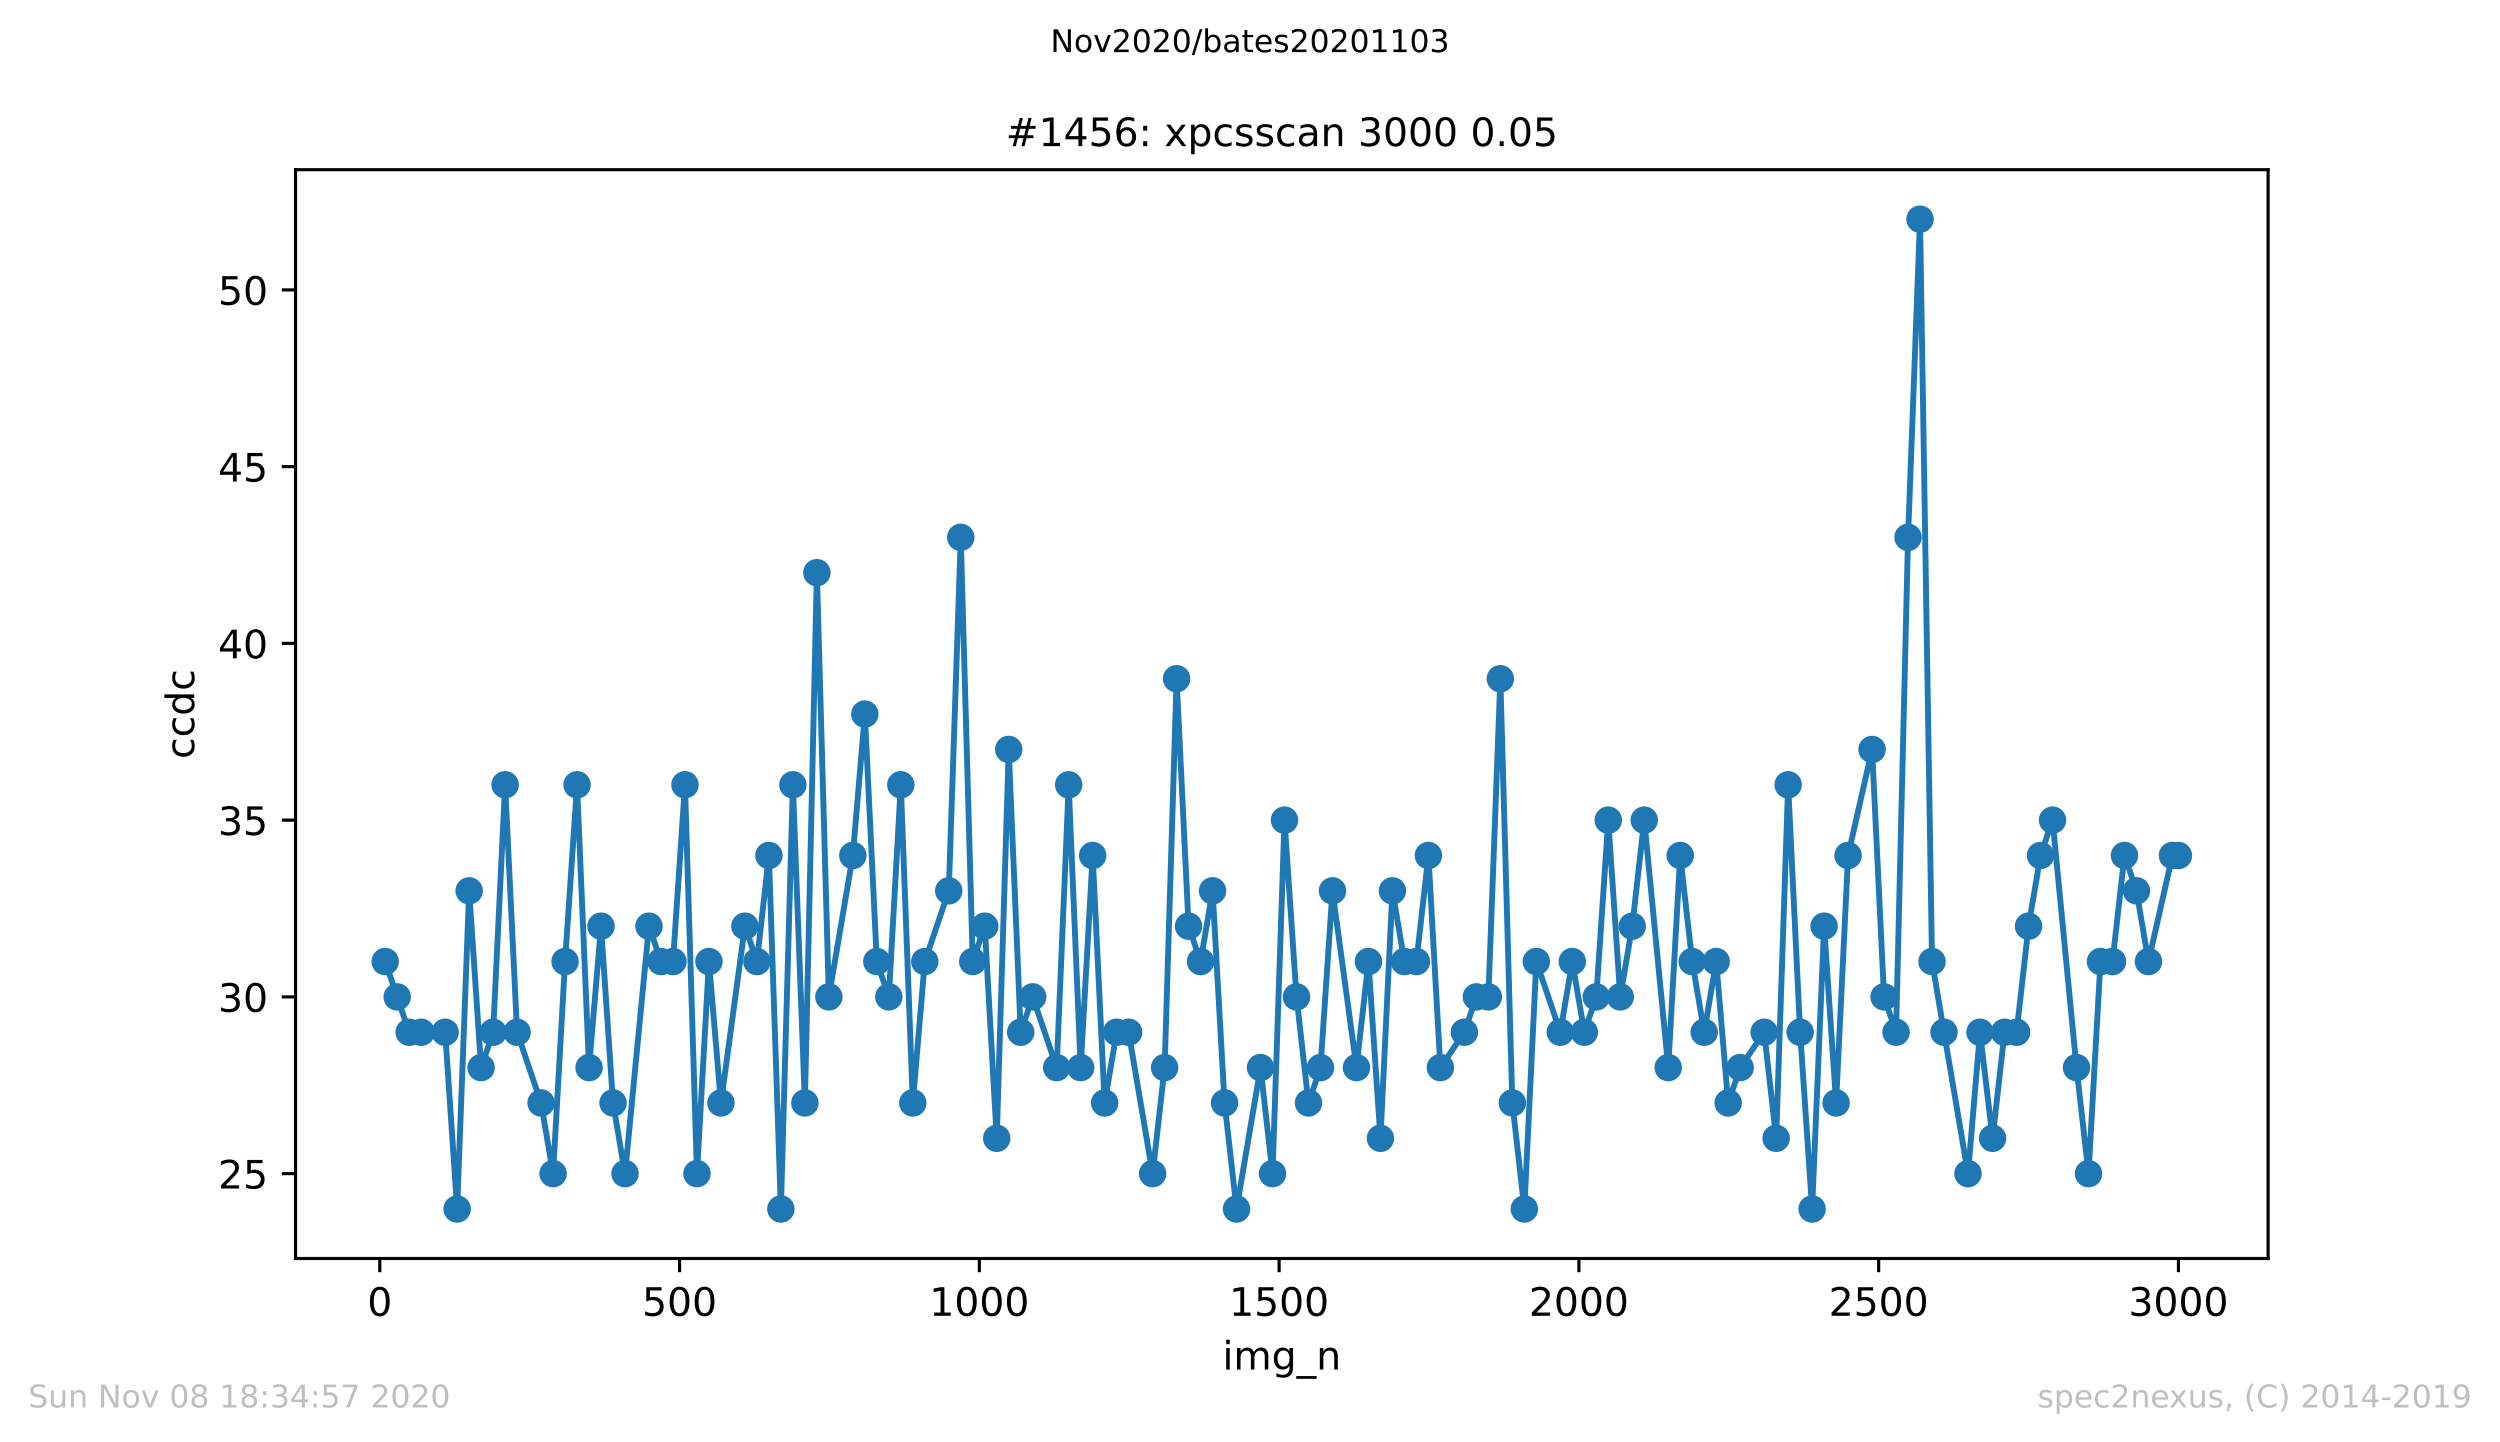 <?xml version="1.0" encoding="utf-8" standalone="no"?>
<!DOCTYPE svg PUBLIC "-//W3C//DTD SVG 1.1//EN"
  "http://www.w3.org/Graphics/SVG/1.1/DTD/svg11.dtd">
<!-- Created with matplotlib (https://matplotlib.org/) -->
<svg height="367.2pt" version="1.1" viewBox="0 0 636.48 367.2" width="636.48pt" xmlns="http://www.w3.org/2000/svg" xmlns:xlink="http://www.w3.org/1999/xlink">
 <defs>
  <style type="text/css">
*{stroke-linecap:butt;stroke-linejoin:round;}
  </style>
 </defs>
 <g id="figure_1">
  <g id="patch_1">
   <path d="M 0 367.2 
L 636.48 367.2 
L 636.48 0 
L 0 0 
z
" style="fill:#ffffff;"/>
  </g>
  <g id="axes_1">
   <g id="patch_2">
    <path d="M 75.24 320.4 
L 577.44 320.4 
L 577.44 43.2 
L 75.24 43.2 
z
" style="fill:#ffffff;"/>
   </g>
   <g id="matplotlib.axis_1">
    <g id="xtick_1">
     <g id="line2d_1">
      <defs>
       <path d="M 0 0 
L 0 3.5 
" id="m0202b17d2a" style="stroke:#000000;stroke-width:0.8;"/>
      </defs>
      <g>
       <use style="stroke:#000000;stroke-width:0.8;" x="96.694" xlink:href="#m0202b17d2a" y="320.4"/>
      </g>
     </g>
     <g id="text_1">
      <!-- 0 -->
      <defs>
       <path d="M 31.781 66.406 
Q 24.172 66.406 20.328 58.906 
Q 16.5 51.422 16.5 36.375 
Q 16.5 21.391 20.328 13.891 
Q 24.172 6.391 31.781 6.391 
Q 39.453 6.391 43.281 13.891 
Q 47.125 21.391 47.125 36.375 
Q 47.125 51.422 43.281 58.906 
Q 39.453 66.406 31.781 66.406 
z
M 31.781 74.219 
Q 44.047 74.219 50.516 64.516 
Q 56.984 54.828 56.984 36.375 
Q 56.984 17.969 50.516 8.266 
Q 44.047 -1.422 31.781 -1.422 
Q 19.531 -1.422 13.062 8.266 
Q 6.594 17.969 6.594 36.375 
Q 6.594 54.828 13.062 64.516 
Q 19.531 74.219 31.781 74.219 
z
" id="DejaVuSans-48"/>
      </defs>
      <g transform="translate(93.512 334.998)scale(0.1 -0.1)">
       <use xlink:href="#DejaVuSans-48"/>
      </g>
     </g>
    </g>
    <g id="xtick_2">
     <g id="line2d_2">
      <g>
       <use style="stroke:#000000;stroke-width:0.8;" x="173.013" xlink:href="#m0202b17d2a" y="320.4"/>
      </g>
     </g>
     <g id="text_2">
      <!-- 500 -->
      <defs>
       <path d="M 10.797 72.906 
L 49.516 72.906 
L 49.516 64.594 
L 19.828 64.594 
L 19.828 46.734 
Q 21.969 47.469 24.109 47.828 
Q 26.266 48.188 28.422 48.188 
Q 40.625 48.188 47.75 41.5 
Q 54.891 34.812 54.891 23.391 
Q 54.891 11.625 47.562 5.094 
Q 40.234 -1.422 26.906 -1.422 
Q 22.312 -1.422 17.547 -0.641 
Q 12.797 0.141 7.719 1.703 
L 7.719 11.625 
Q 12.109 9.234 16.797 8.062 
Q 21.484 6.891 26.703 6.891 
Q 35.156 6.891 40.078 11.328 
Q 45.016 15.766 45.016 23.391 
Q 45.016 31 40.078 35.438 
Q 35.156 39.891 26.703 39.891 
Q 22.75 39.891 18.812 39.016 
Q 14.891 38.141 10.797 36.281 
z
" id="DejaVuSans-53"/>
      </defs>
      <g transform="translate(163.47 334.998)scale(0.1 -0.1)">
       <use xlink:href="#DejaVuSans-53"/>
       <use x="63.623" xlink:href="#DejaVuSans-48"/>
       <use x="127.246" xlink:href="#DejaVuSans-48"/>
      </g>
     </g>
    </g>
    <g id="xtick_3">
     <g id="line2d_3">
      <g>
       <use style="stroke:#000000;stroke-width:0.8;" x="249.333" xlink:href="#m0202b17d2a" y="320.4"/>
      </g>
     </g>
     <g id="text_3">
      <!-- 1000 -->
      <defs>
       <path d="M 12.406 8.297 
L 28.516 8.297 
L 28.516 63.922 
L 10.984 60.406 
L 10.984 69.391 
L 28.422 72.906 
L 38.281 72.906 
L 38.281 8.297 
L 54.391 8.297 
L 54.391 0 
L 12.406 0 
z
" id="DejaVuSans-49"/>
      </defs>
      <g transform="translate(236.608 334.998)scale(0.1 -0.1)">
       <use xlink:href="#DejaVuSans-49"/>
       <use x="63.623" xlink:href="#DejaVuSans-48"/>
       <use x="127.246" xlink:href="#DejaVuSans-48"/>
       <use x="190.869" xlink:href="#DejaVuSans-48"/>
      </g>
     </g>
    </g>
    <g id="xtick_4">
     <g id="line2d_4">
      <g>
       <use style="stroke:#000000;stroke-width:0.8;" x="325.653" xlink:href="#m0202b17d2a" y="320.4"/>
      </g>
     </g>
     <g id="text_4">
      <!-- 1500 -->
      <g transform="translate(312.928 334.998)scale(0.1 -0.1)">
       <use xlink:href="#DejaVuSans-49"/>
       <use x="63.623" xlink:href="#DejaVuSans-53"/>
       <use x="127.246" xlink:href="#DejaVuSans-48"/>
       <use x="190.869" xlink:href="#DejaVuSans-48"/>
      </g>
     </g>
    </g>
    <g id="xtick_5">
     <g id="line2d_5">
      <g>
       <use style="stroke:#000000;stroke-width:0.8;" x="401.973" xlink:href="#m0202b17d2a" y="320.4"/>
      </g>
     </g>
     <g id="text_5">
      <!-- 2000 -->
      <defs>
       <path d="M 19.188 8.297 
L 53.609 8.297 
L 53.609 0 
L 7.328 0 
L 7.328 8.297 
Q 12.938 14.109 22.625 23.891 
Q 32.328 33.688 34.812 36.531 
Q 39.547 41.844 41.422 45.531 
Q 43.312 49.219 43.312 52.781 
Q 43.312 58.594 39.234 62.25 
Q 35.156 65.922 28.609 65.922 
Q 23.969 65.922 18.812 64.312 
Q 13.672 62.703 7.812 59.422 
L 7.812 69.391 
Q 13.766 71.781 18.938 73 
Q 24.125 74.219 28.422 74.219 
Q 39.75 74.219 46.484 68.547 
Q 53.219 62.891 53.219 53.422 
Q 53.219 48.922 51.531 44.891 
Q 49.859 40.875 45.406 35.406 
Q 44.188 33.984 37.641 27.219 
Q 31.109 20.453 19.188 8.297 
z
" id="DejaVuSans-50"/>
      </defs>
      <g transform="translate(389.248 334.998)scale(0.1 -0.1)">
       <use xlink:href="#DejaVuSans-50"/>
       <use x="63.623" xlink:href="#DejaVuSans-48"/>
       <use x="127.246" xlink:href="#DejaVuSans-48"/>
       <use x="190.869" xlink:href="#DejaVuSans-48"/>
      </g>
     </g>
    </g>
    <g id="xtick_6">
     <g id="line2d_6">
      <g>
       <use style="stroke:#000000;stroke-width:0.8;" x="478.293" xlink:href="#m0202b17d2a" y="320.4"/>
      </g>
     </g>
     <g id="text_6">
      <!-- 2500 -->
      <g transform="translate(465.568 334.998)scale(0.1 -0.1)">
       <use xlink:href="#DejaVuSans-50"/>
       <use x="63.623" xlink:href="#DejaVuSans-53"/>
       <use x="127.246" xlink:href="#DejaVuSans-48"/>
       <use x="190.869" xlink:href="#DejaVuSans-48"/>
      </g>
     </g>
    </g>
    <g id="xtick_7">
     <g id="line2d_7">
      <g>
       <use style="stroke:#000000;stroke-width:0.8;" x="554.613" xlink:href="#m0202b17d2a" y="320.4"/>
      </g>
     </g>
     <g id="text_7">
      <!-- 3000 -->
      <defs>
       <path d="M 40.578 39.312 
Q 47.656 37.797 51.625 33 
Q 55.609 28.219 55.609 21.188 
Q 55.609 10.406 48.188 4.484 
Q 40.766 -1.422 27.094 -1.422 
Q 22.516 -1.422 17.656 -0.516 
Q 12.797 0.391 7.625 2.203 
L 7.625 11.719 
Q 11.719 9.328 16.594 8.109 
Q 21.484 6.891 26.812 6.891 
Q 36.078 6.891 40.938 10.547 
Q 45.797 14.203 45.797 21.188 
Q 45.797 27.641 41.281 31.266 
Q 36.766 34.906 28.719 34.906 
L 20.219 34.906 
L 20.219 43.016 
L 29.109 43.016 
Q 36.375 43.016 40.234 45.922 
Q 44.094 48.828 44.094 54.297 
Q 44.094 59.906 40.109 62.906 
Q 36.141 65.922 28.719 65.922 
Q 24.656 65.922 20.016 65.031 
Q 15.375 64.156 9.812 62.312 
L 9.812 71.094 
Q 15.438 72.656 20.344 73.438 
Q 25.25 74.219 29.594 74.219 
Q 40.828 74.219 47.359 69.109 
Q 53.906 64.016 53.906 55.328 
Q 53.906 49.266 50.438 45.094 
Q 46.969 40.922 40.578 39.312 
z
" id="DejaVuSans-51"/>
      </defs>
      <g transform="translate(541.888 334.998)scale(0.1 -0.1)">
       <use xlink:href="#DejaVuSans-51"/>
       <use x="63.623" xlink:href="#DejaVuSans-48"/>
       <use x="127.246" xlink:href="#DejaVuSans-48"/>
       <use x="190.869" xlink:href="#DejaVuSans-48"/>
      </g>
     </g>
    </g>
    <g id="text_8">
     <!-- img_n -->
     <defs>
      <path d="M 9.422 54.688 
L 18.406 54.688 
L 18.406 0 
L 9.422 0 
z
M 9.422 75.984 
L 18.406 75.984 
L 18.406 64.594 
L 9.422 64.594 
z
" id="DejaVuSans-105"/>
      <path d="M 52 44.188 
Q 55.375 50.25 60.062 53.125 
Q 64.75 56 71.094 56 
Q 79.641 56 84.281 50.016 
Q 88.922 44.047 88.922 33.016 
L 88.922 0 
L 79.891 0 
L 79.891 32.719 
Q 79.891 40.578 77.094 44.375 
Q 74.312 48.188 68.609 48.188 
Q 61.625 48.188 57.562 43.547 
Q 53.516 38.922 53.516 30.906 
L 53.516 0 
L 44.484 0 
L 44.484 32.719 
Q 44.484 40.625 41.703 44.406 
Q 38.922 48.188 33.109 48.188 
Q 26.219 48.188 22.156 43.531 
Q 18.109 38.875 18.109 30.906 
L 18.109 0 
L 9.078 0 
L 9.078 54.688 
L 18.109 54.688 
L 18.109 46.188 
Q 21.188 51.219 25.484 53.609 
Q 29.781 56 35.688 56 
Q 41.656 56 45.828 52.969 
Q 50 49.953 52 44.188 
z
" id="DejaVuSans-109"/>
      <path d="M 45.406 27.984 
Q 45.406 37.75 41.375 43.109 
Q 37.359 48.484 30.078 48.484 
Q 22.859 48.484 18.828 43.109 
Q 14.797 37.75 14.797 27.984 
Q 14.797 18.266 18.828 12.891 
Q 22.859 7.516 30.078 7.516 
Q 37.359 7.516 41.375 12.891 
Q 45.406 18.266 45.406 27.984 
z
M 54.391 6.781 
Q 54.391 -7.172 48.188 -13.984 
Q 42 -20.797 29.203 -20.797 
Q 24.469 -20.797 20.266 -20.094 
Q 16.062 -19.391 12.109 -17.922 
L 12.109 -9.188 
Q 16.062 -11.328 19.922 -12.344 
Q 23.781 -13.375 27.781 -13.375 
Q 36.625 -13.375 41.016 -8.766 
Q 45.406 -4.156 45.406 5.172 
L 45.406 9.625 
Q 42.625 4.781 38.281 2.391 
Q 33.938 0 27.875 0 
Q 17.828 0 11.672 7.656 
Q 5.516 15.328 5.516 27.984 
Q 5.516 40.672 11.672 48.328 
Q 17.828 56 27.875 56 
Q 33.938 56 38.281 53.609 
Q 42.625 51.219 45.406 46.391 
L 45.406 54.688 
L 54.391 54.688 
z
" id="DejaVuSans-103"/>
      <path d="M 50.984 -16.609 
L 50.984 -23.578 
L -0.984 -23.578 
L -0.984 -16.609 
z
" id="DejaVuSans-95"/>
      <path d="M 54.891 33.016 
L 54.891 0 
L 45.906 0 
L 45.906 32.719 
Q 45.906 40.484 42.875 44.328 
Q 39.844 48.188 33.797 48.188 
Q 26.516 48.188 22.312 43.547 
Q 18.109 38.922 18.109 30.906 
L 18.109 0 
L 9.078 0 
L 9.078 54.688 
L 18.109 54.688 
L 18.109 46.188 
Q 21.344 51.125 25.703 53.562 
Q 30.078 56 35.797 56 
Q 45.219 56 50.047 50.172 
Q 54.891 44.344 54.891 33.016 
z
" id="DejaVuSans-110"/>
     </defs>
     <g transform="translate(311.238 348.677)scale(0.1 -0.1)">
      <use xlink:href="#DejaVuSans-105"/>
      <use x="27.783" xlink:href="#DejaVuSans-109"/>
      <use x="125.195" xlink:href="#DejaVuSans-103"/>
      <use x="188.672" xlink:href="#DejaVuSans-95"/>
      <use x="238.672" xlink:href="#DejaVuSans-110"/>
     </g>
    </g>
   </g>
   <g id="matplotlib.axis_2">
    <g id="ytick_1">
     <g id="line2d_8">
      <defs>
       <path d="M 0 0 
L -3.5 0 
" id="m4d029b9455" style="stroke:#000000;stroke-width:0.8;"/>
      </defs>
      <g>
       <use style="stroke:#000000;stroke-width:0.8;" x="75.24" xlink:href="#m4d029b9455" y="298.8"/>
      </g>
     </g>
     <g id="text_9">
      <!-- 25 -->
      <g transform="translate(55.515 302.599)scale(0.1 -0.1)">
       <use xlink:href="#DejaVuSans-50"/>
       <use x="63.623" xlink:href="#DejaVuSans-53"/>
      </g>
     </g>
    </g>
    <g id="ytick_2">
     <g id="line2d_9">
      <g>
       <use style="stroke:#000000;stroke-width:0.8;" x="75.24" xlink:href="#m4d029b9455" y="253.8"/>
      </g>
     </g>
     <g id="text_10">
      <!-- 30 -->
      <g transform="translate(55.515 257.599)scale(0.1 -0.1)">
       <use xlink:href="#DejaVuSans-51"/>
       <use x="63.623" xlink:href="#DejaVuSans-48"/>
      </g>
     </g>
    </g>
    <g id="ytick_3">
     <g id="line2d_10">
      <g>
       <use style="stroke:#000000;stroke-width:0.8;" x="75.24" xlink:href="#m4d029b9455" y="208.8"/>
      </g>
     </g>
     <g id="text_11">
      <!-- 35 -->
      <g transform="translate(55.515 212.599)scale(0.1 -0.1)">
       <use xlink:href="#DejaVuSans-51"/>
       <use x="63.623" xlink:href="#DejaVuSans-53"/>
      </g>
     </g>
    </g>
    <g id="ytick_4">
     <g id="line2d_11">
      <g>
       <use style="stroke:#000000;stroke-width:0.8;" x="75.24" xlink:href="#m4d029b9455" y="163.8"/>
      </g>
     </g>
     <g id="text_12">
      <!-- 40 -->
      <defs>
       <path d="M 37.797 64.312 
L 12.891 25.391 
L 37.797 25.391 
z
M 35.203 72.906 
L 47.609 72.906 
L 47.609 25.391 
L 58.016 25.391 
L 58.016 17.188 
L 47.609 17.188 
L 47.609 0 
L 37.797 0 
L 37.797 17.188 
L 4.891 17.188 
L 4.891 26.703 
z
" id="DejaVuSans-52"/>
      </defs>
      <g transform="translate(55.515 167.599)scale(0.1 -0.1)">
       <use xlink:href="#DejaVuSans-52"/>
       <use x="63.623" xlink:href="#DejaVuSans-48"/>
      </g>
     </g>
    </g>
    <g id="ytick_5">
     <g id="line2d_12">
      <g>
       <use style="stroke:#000000;stroke-width:0.8;" x="75.24" xlink:href="#m4d029b9455" y="118.8"/>
      </g>
     </g>
     <g id="text_13">
      <!-- 45 -->
      <g transform="translate(55.515 122.599)scale(0.1 -0.1)">
       <use xlink:href="#DejaVuSans-52"/>
       <use x="63.623" xlink:href="#DejaVuSans-53"/>
      </g>
     </g>
    </g>
    <g id="ytick_6">
     <g id="line2d_13">
      <g>
       <use style="stroke:#000000;stroke-width:0.8;" x="75.24" xlink:href="#m4d029b9455" y="73.8"/>
      </g>
     </g>
     <g id="text_14">
      <!-- 50 -->
      <g transform="translate(55.515 77.599)scale(0.1 -0.1)">
       <use xlink:href="#DejaVuSans-53"/>
       <use x="63.623" xlink:href="#DejaVuSans-48"/>
      </g>
     </g>
    </g>
    <g id="text_15">
     <!-- ccdc -->
     <defs>
      <path d="M 48.781 52.594 
L 48.781 44.188 
Q 44.969 46.297 41.141 47.344 
Q 37.312 48.391 33.406 48.391 
Q 24.656 48.391 19.812 42.844 
Q 14.984 37.312 14.984 27.297 
Q 14.984 17.281 19.812 11.734 
Q 24.656 6.203 33.406 6.203 
Q 37.312 6.203 41.141 7.25 
Q 44.969 8.297 48.781 10.406 
L 48.781 2.094 
Q 45.016 0.344 40.984 -0.531 
Q 36.969 -1.422 32.422 -1.422 
Q 20.062 -1.422 12.781 6.344 
Q 5.516 14.109 5.516 27.297 
Q 5.516 40.672 12.859 48.328 
Q 20.219 56 33.016 56 
Q 37.156 56 41.109 55.141 
Q 45.062 54.297 48.781 52.594 
z
" id="DejaVuSans-99"/>
      <path d="M 45.406 46.391 
L 45.406 75.984 
L 54.391 75.984 
L 54.391 0 
L 45.406 0 
L 45.406 8.203 
Q 42.578 3.328 38.25 0.953 
Q 33.938 -1.422 27.875 -1.422 
Q 17.969 -1.422 11.734 6.484 
Q 5.516 14.406 5.516 27.297 
Q 5.516 40.188 11.734 48.094 
Q 17.969 56 27.875 56 
Q 33.938 56 38.25 53.625 
Q 42.578 51.266 45.406 46.391 
z
M 14.797 27.297 
Q 14.797 17.391 18.875 11.75 
Q 22.953 6.109 30.078 6.109 
Q 37.203 6.109 41.297 11.75 
Q 45.406 17.391 45.406 27.297 
Q 45.406 37.203 41.297 42.844 
Q 37.203 48.484 30.078 48.484 
Q 22.953 48.484 18.875 42.844 
Q 14.797 37.203 14.797 27.297 
z
" id="DejaVuSans-100"/>
     </defs>
     <g transform="translate(49.435 193.222)rotate(-90)scale(0.1 -0.1)">
      <use xlink:href="#DejaVuSans-99"/>
      <use x="54.98" xlink:href="#DejaVuSans-99"/>
      <use x="109.961" xlink:href="#DejaVuSans-100"/>
      <use x="173.438" xlink:href="#DejaVuSans-99"/>
     </g>
    </g>
   </g>
   <g id="line2d_14">
    <path clip-path="url(#p89f3faba09)" d="M 98.067 244.8 
L 104.173 262.8 
L 113.331 262.8 
L 116.384 307.8 
L 119.437 226.8 
L 122.49 271.8 
L 125.542 262.8 
L 128.595 199.8 
L 131.648 262.8 
L 137.754 280.8 
L 140.806 298.8 
L 143.859 244.8 
L 146.912 199.8 
L 149.965 271.8 
L 153.018 235.8 
L 156.07 280.8 
L 159.123 298.8 
L 165.229 235.8 
L 168.282 244.8 
L 171.334 244.8 
L 174.387 199.8 
L 177.44 298.8 
L 180.493 244.8 
L 183.546 280.8 
L 189.651 235.8 
L 192.704 244.8 
L 195.757 217.8 
L 198.809 307.8 
L 201.862 199.8 
L 204.915 280.8 
L 207.968 145.8 
L 211.021 253.8 
L 217.126 217.8 
L 220.179 181.8 
L 223.232 244.8 
L 226.285 253.8 
L 229.337 199.8 
L 232.39 280.8 
L 235.443 244.8 
L 241.549 226.8 
L 244.601 136.8 
L 247.654 244.8 
L 250.707 235.8 
L 253.76 289.8 
L 256.813 190.8 
L 259.865 262.8 
L 262.918 253.8 
L 269.024 271.8 
L 272.077 199.8 
L 275.129 271.8 
L 278.182 217.8 
L 281.235 280.8 
L 284.288 262.8 
L 287.341 262.8 
L 293.446 298.8 
L 296.499 271.8 
L 299.552 172.8 
L 302.605 235.8 
L 305.657 244.8 
L 308.71 226.8 
L 311.763 280.8 
L 314.816 307.8 
L 320.921 271.8 
L 323.974 298.8 
L 327.027 208.8 
L 330.08 253.8 
L 333.132 280.8 
L 336.185 271.8 
L 339.238 226.8 
L 345.344 271.8 
L 348.396 244.8 
L 351.449 289.8 
L 354.502 226.8 
L 357.555 244.8 
L 360.608 244.8 
L 363.66 217.8 
L 366.713 271.8 
L 372.819 262.8 
L 375.872 253.8 
L 378.924 253.8 
L 381.977 172.8 
L 385.03 280.8 
L 388.083 307.8 
L 391.136 244.8 
L 397.241 262.8 
L 400.294 244.8 
L 403.347 262.8 
L 406.4 253.8 
L 409.452 208.8 
L 412.505 253.8 
L 415.558 235.8 
L 418.611 208.8 
L 424.716 271.8 
L 427.769 217.8 
L 430.822 244.8 
L 433.875 262.8 
L 436.927 244.8 
L 439.98 280.8 
L 443.033 271.8 
L 449.139 262.8 
L 452.191 289.8 
L 455.244 199.8 
L 458.297 262.8 
L 461.35 307.8 
L 464.403 235.8 
L 467.455 280.8 
L 470.508 217.8 
L 476.614 190.8 
L 479.667 253.8 
L 482.719 262.8 
L 485.772 136.8 
L 488.825 55.8 
L 491.878 244.8 
L 501.036 298.8 
L 504.089 262.8 
L 507.294 289.8 
L 510.347 262.8 
L 513.4 262.8 
L 516.453 235.8 
L 519.506 217.8 
L 522.558 208.8 
L 528.664 271.8 
L 531.717 298.8 
L 534.77 244.8 
L 537.822 244.8 
L 540.875 217.8 
L 543.928 226.8 
L 546.981 244.8 
L 553.086 217.8 
L 554.613 217.8 
L 554.613 217.8 
" style="fill:none;stroke:#1f77b4;stroke-linecap:square;stroke-width:1.5;"/>
    <defs>
     <path d="M 0 3 
C 0.796 3 1.559 2.684 2.121 2.121 
C 2.684 1.559 3 0.796 3 0 
C 3 -0.796 2.684 -1.559 2.121 -2.121 
C 1.559 -2.684 0.796 -3 0 -3 
C -0.796 -3 -1.559 -2.684 -2.121 -2.121 
C -2.684 -1.559 -3 -0.796 -3 0 
C -3 0.796 -2.684 1.559 -2.121 2.121 
C -1.559 2.684 -0.796 3 0 3 
z
" id="m78c7b30ebb" style="stroke:#1f77b4;"/>
    </defs>
    <g clip-path="url(#p89f3faba09)">
     <use style="fill:#1f77b4;stroke:#1f77b4;" x="98.067" xlink:href="#m78c7b30ebb" y="244.8"/>
     <use style="fill:#1f77b4;stroke:#1f77b4;" x="101.12" xlink:href="#m78c7b30ebb" y="253.8"/>
     <use style="fill:#1f77b4;stroke:#1f77b4;" x="104.173" xlink:href="#m78c7b30ebb" y="262.8"/>
     <use style="fill:#1f77b4;stroke:#1f77b4;" x="107.226" xlink:href="#m78c7b30ebb" y="262.8"/>
     <use style="fill:#1f77b4;stroke:#1f77b4;" x="113.331" xlink:href="#m78c7b30ebb" y="262.8"/>
     <use style="fill:#1f77b4;stroke:#1f77b4;" x="116.384" xlink:href="#m78c7b30ebb" y="307.8"/>
     <use style="fill:#1f77b4;stroke:#1f77b4;" x="119.437" xlink:href="#m78c7b30ebb" y="226.8"/>
     <use style="fill:#1f77b4;stroke:#1f77b4;" x="122.49" xlink:href="#m78c7b30ebb" y="271.8"/>
     <use style="fill:#1f77b4;stroke:#1f77b4;" x="125.542" xlink:href="#m78c7b30ebb" y="262.8"/>
     <use style="fill:#1f77b4;stroke:#1f77b4;" x="128.595" xlink:href="#m78c7b30ebb" y="199.8"/>
     <use style="fill:#1f77b4;stroke:#1f77b4;" x="131.648" xlink:href="#m78c7b30ebb" y="262.8"/>
     <use style="fill:#1f77b4;stroke:#1f77b4;" x="137.754" xlink:href="#m78c7b30ebb" y="280.8"/>
     <use style="fill:#1f77b4;stroke:#1f77b4;" x="140.806" xlink:href="#m78c7b30ebb" y="298.8"/>
     <use style="fill:#1f77b4;stroke:#1f77b4;" x="143.859" xlink:href="#m78c7b30ebb" y="244.8"/>
     <use style="fill:#1f77b4;stroke:#1f77b4;" x="146.912" xlink:href="#m78c7b30ebb" y="199.8"/>
     <use style="fill:#1f77b4;stroke:#1f77b4;" x="149.965" xlink:href="#m78c7b30ebb" y="271.8"/>
     <use style="fill:#1f77b4;stroke:#1f77b4;" x="153.018" xlink:href="#m78c7b30ebb" y="235.8"/>
     <use style="fill:#1f77b4;stroke:#1f77b4;" x="156.07" xlink:href="#m78c7b30ebb" y="280.8"/>
     <use style="fill:#1f77b4;stroke:#1f77b4;" x="159.123" xlink:href="#m78c7b30ebb" y="298.8"/>
     <use style="fill:#1f77b4;stroke:#1f77b4;" x="165.229" xlink:href="#m78c7b30ebb" y="235.8"/>
     <use style="fill:#1f77b4;stroke:#1f77b4;" x="168.282" xlink:href="#m78c7b30ebb" y="244.8"/>
     <use style="fill:#1f77b4;stroke:#1f77b4;" x="171.334" xlink:href="#m78c7b30ebb" y="244.8"/>
     <use style="fill:#1f77b4;stroke:#1f77b4;" x="174.387" xlink:href="#m78c7b30ebb" y="199.8"/>
     <use style="fill:#1f77b4;stroke:#1f77b4;" x="177.44" xlink:href="#m78c7b30ebb" y="298.8"/>
     <use style="fill:#1f77b4;stroke:#1f77b4;" x="180.493" xlink:href="#m78c7b30ebb" y="244.8"/>
     <use style="fill:#1f77b4;stroke:#1f77b4;" x="183.546" xlink:href="#m78c7b30ebb" y="280.8"/>
     <use style="fill:#1f77b4;stroke:#1f77b4;" x="189.651" xlink:href="#m78c7b30ebb" y="235.8"/>
     <use style="fill:#1f77b4;stroke:#1f77b4;" x="192.704" xlink:href="#m78c7b30ebb" y="244.8"/>
     <use style="fill:#1f77b4;stroke:#1f77b4;" x="195.757" xlink:href="#m78c7b30ebb" y="217.8"/>
     <use style="fill:#1f77b4;stroke:#1f77b4;" x="198.809" xlink:href="#m78c7b30ebb" y="307.8"/>
     <use style="fill:#1f77b4;stroke:#1f77b4;" x="201.862" xlink:href="#m78c7b30ebb" y="199.8"/>
     <use style="fill:#1f77b4;stroke:#1f77b4;" x="204.915" xlink:href="#m78c7b30ebb" y="280.8"/>
     <use style="fill:#1f77b4;stroke:#1f77b4;" x="207.968" xlink:href="#m78c7b30ebb" y="145.8"/>
     <use style="fill:#1f77b4;stroke:#1f77b4;" x="211.021" xlink:href="#m78c7b30ebb" y="253.8"/>
     <use style="fill:#1f77b4;stroke:#1f77b4;" x="217.126" xlink:href="#m78c7b30ebb" y="217.8"/>
     <use style="fill:#1f77b4;stroke:#1f77b4;" x="220.179" xlink:href="#m78c7b30ebb" y="181.8"/>
     <use style="fill:#1f77b4;stroke:#1f77b4;" x="223.232" xlink:href="#m78c7b30ebb" y="244.8"/>
     <use style="fill:#1f77b4;stroke:#1f77b4;" x="226.285" xlink:href="#m78c7b30ebb" y="253.8"/>
     <use style="fill:#1f77b4;stroke:#1f77b4;" x="229.337" xlink:href="#m78c7b30ebb" y="199.8"/>
     <use style="fill:#1f77b4;stroke:#1f77b4;" x="232.39" xlink:href="#m78c7b30ebb" y="280.8"/>
     <use style="fill:#1f77b4;stroke:#1f77b4;" x="235.443" xlink:href="#m78c7b30ebb" y="244.8"/>
     <use style="fill:#1f77b4;stroke:#1f77b4;" x="241.549" xlink:href="#m78c7b30ebb" y="226.8"/>
     <use style="fill:#1f77b4;stroke:#1f77b4;" x="244.601" xlink:href="#m78c7b30ebb" y="136.8"/>
     <use style="fill:#1f77b4;stroke:#1f77b4;" x="247.654" xlink:href="#m78c7b30ebb" y="244.8"/>
     <use style="fill:#1f77b4;stroke:#1f77b4;" x="250.707" xlink:href="#m78c7b30ebb" y="235.8"/>
     <use style="fill:#1f77b4;stroke:#1f77b4;" x="253.76" xlink:href="#m78c7b30ebb" y="289.8"/>
     <use style="fill:#1f77b4;stroke:#1f77b4;" x="256.813" xlink:href="#m78c7b30ebb" y="190.8"/>
     <use style="fill:#1f77b4;stroke:#1f77b4;" x="259.865" xlink:href="#m78c7b30ebb" y="262.8"/>
     <use style="fill:#1f77b4;stroke:#1f77b4;" x="262.918" xlink:href="#m78c7b30ebb" y="253.8"/>
     <use style="fill:#1f77b4;stroke:#1f77b4;" x="269.024" xlink:href="#m78c7b30ebb" y="271.8"/>
     <use style="fill:#1f77b4;stroke:#1f77b4;" x="272.077" xlink:href="#m78c7b30ebb" y="199.8"/>
     <use style="fill:#1f77b4;stroke:#1f77b4;" x="275.129" xlink:href="#m78c7b30ebb" y="271.8"/>
     <use style="fill:#1f77b4;stroke:#1f77b4;" x="278.182" xlink:href="#m78c7b30ebb" y="217.8"/>
     <use style="fill:#1f77b4;stroke:#1f77b4;" x="281.235" xlink:href="#m78c7b30ebb" y="280.8"/>
     <use style="fill:#1f77b4;stroke:#1f77b4;" x="284.288" xlink:href="#m78c7b30ebb" y="262.8"/>
     <use style="fill:#1f77b4;stroke:#1f77b4;" x="287.341" xlink:href="#m78c7b30ebb" y="262.8"/>
     <use style="fill:#1f77b4;stroke:#1f77b4;" x="293.446" xlink:href="#m78c7b30ebb" y="298.8"/>
     <use style="fill:#1f77b4;stroke:#1f77b4;" x="296.499" xlink:href="#m78c7b30ebb" y="271.8"/>
     <use style="fill:#1f77b4;stroke:#1f77b4;" x="299.552" xlink:href="#m78c7b30ebb" y="172.8"/>
     <use style="fill:#1f77b4;stroke:#1f77b4;" x="302.605" xlink:href="#m78c7b30ebb" y="235.8"/>
     <use style="fill:#1f77b4;stroke:#1f77b4;" x="305.657" xlink:href="#m78c7b30ebb" y="244.8"/>
     <use style="fill:#1f77b4;stroke:#1f77b4;" x="308.71" xlink:href="#m78c7b30ebb" y="226.8"/>
     <use style="fill:#1f77b4;stroke:#1f77b4;" x="311.763" xlink:href="#m78c7b30ebb" y="280.8"/>
     <use style="fill:#1f77b4;stroke:#1f77b4;" x="314.816" xlink:href="#m78c7b30ebb" y="307.8"/>
     <use style="fill:#1f77b4;stroke:#1f77b4;" x="320.921" xlink:href="#m78c7b30ebb" y="271.8"/>
     <use style="fill:#1f77b4;stroke:#1f77b4;" x="323.974" xlink:href="#m78c7b30ebb" y="298.8"/>
     <use style="fill:#1f77b4;stroke:#1f77b4;" x="327.027" xlink:href="#m78c7b30ebb" y="208.8"/>
     <use style="fill:#1f77b4;stroke:#1f77b4;" x="330.08" xlink:href="#m78c7b30ebb" y="253.8"/>
     <use style="fill:#1f77b4;stroke:#1f77b4;" x="333.132" xlink:href="#m78c7b30ebb" y="280.8"/>
     <use style="fill:#1f77b4;stroke:#1f77b4;" x="336.185" xlink:href="#m78c7b30ebb" y="271.8"/>
     <use style="fill:#1f77b4;stroke:#1f77b4;" x="339.238" xlink:href="#m78c7b30ebb" y="226.8"/>
     <use style="fill:#1f77b4;stroke:#1f77b4;" x="345.344" xlink:href="#m78c7b30ebb" y="271.8"/>
     <use style="fill:#1f77b4;stroke:#1f77b4;" x="348.396" xlink:href="#m78c7b30ebb" y="244.8"/>
     <use style="fill:#1f77b4;stroke:#1f77b4;" x="351.449" xlink:href="#m78c7b30ebb" y="289.8"/>
     <use style="fill:#1f77b4;stroke:#1f77b4;" x="354.502" xlink:href="#m78c7b30ebb" y="226.8"/>
     <use style="fill:#1f77b4;stroke:#1f77b4;" x="357.555" xlink:href="#m78c7b30ebb" y="244.8"/>
     <use style="fill:#1f77b4;stroke:#1f77b4;" x="360.608" xlink:href="#m78c7b30ebb" y="244.8"/>
     <use style="fill:#1f77b4;stroke:#1f77b4;" x="363.66" xlink:href="#m78c7b30ebb" y="217.8"/>
     <use style="fill:#1f77b4;stroke:#1f77b4;" x="366.713" xlink:href="#m78c7b30ebb" y="271.8"/>
     <use style="fill:#1f77b4;stroke:#1f77b4;" x="372.819" xlink:href="#m78c7b30ebb" y="262.8"/>
     <use style="fill:#1f77b4;stroke:#1f77b4;" x="375.872" xlink:href="#m78c7b30ebb" y="253.8"/>
     <use style="fill:#1f77b4;stroke:#1f77b4;" x="378.924" xlink:href="#m78c7b30ebb" y="253.8"/>
     <use style="fill:#1f77b4;stroke:#1f77b4;" x="381.977" xlink:href="#m78c7b30ebb" y="172.8"/>
     <use style="fill:#1f77b4;stroke:#1f77b4;" x="385.03" xlink:href="#m78c7b30ebb" y="280.8"/>
     <use style="fill:#1f77b4;stroke:#1f77b4;" x="388.083" xlink:href="#m78c7b30ebb" y="307.8"/>
     <use style="fill:#1f77b4;stroke:#1f77b4;" x="391.136" xlink:href="#m78c7b30ebb" y="244.8"/>
     <use style="fill:#1f77b4;stroke:#1f77b4;" x="397.241" xlink:href="#m78c7b30ebb" y="262.8"/>
     <use style="fill:#1f77b4;stroke:#1f77b4;" x="400.294" xlink:href="#m78c7b30ebb" y="244.8"/>
     <use style="fill:#1f77b4;stroke:#1f77b4;" x="403.347" xlink:href="#m78c7b30ebb" y="262.8"/>
     <use style="fill:#1f77b4;stroke:#1f77b4;" x="406.4" xlink:href="#m78c7b30ebb" y="253.8"/>
     <use style="fill:#1f77b4;stroke:#1f77b4;" x="409.452" xlink:href="#m78c7b30ebb" y="208.8"/>
     <use style="fill:#1f77b4;stroke:#1f77b4;" x="412.505" xlink:href="#m78c7b30ebb" y="253.8"/>
     <use style="fill:#1f77b4;stroke:#1f77b4;" x="415.558" xlink:href="#m78c7b30ebb" y="235.8"/>
     <use style="fill:#1f77b4;stroke:#1f77b4;" x="418.611" xlink:href="#m78c7b30ebb" y="208.8"/>
     <use style="fill:#1f77b4;stroke:#1f77b4;" x="424.716" xlink:href="#m78c7b30ebb" y="271.8"/>
     <use style="fill:#1f77b4;stroke:#1f77b4;" x="427.769" xlink:href="#m78c7b30ebb" y="217.8"/>
     <use style="fill:#1f77b4;stroke:#1f77b4;" x="430.822" xlink:href="#m78c7b30ebb" y="244.8"/>
     <use style="fill:#1f77b4;stroke:#1f77b4;" x="433.875" xlink:href="#m78c7b30ebb" y="262.8"/>
     <use style="fill:#1f77b4;stroke:#1f77b4;" x="436.927" xlink:href="#m78c7b30ebb" y="244.8"/>
     <use style="fill:#1f77b4;stroke:#1f77b4;" x="439.98" xlink:href="#m78c7b30ebb" y="280.8"/>
     <use style="fill:#1f77b4;stroke:#1f77b4;" x="443.033" xlink:href="#m78c7b30ebb" y="271.8"/>
     <use style="fill:#1f77b4;stroke:#1f77b4;" x="449.139" xlink:href="#m78c7b30ebb" y="262.8"/>
     <use style="fill:#1f77b4;stroke:#1f77b4;" x="452.191" xlink:href="#m78c7b30ebb" y="289.8"/>
     <use style="fill:#1f77b4;stroke:#1f77b4;" x="455.244" xlink:href="#m78c7b30ebb" y="199.8"/>
     <use style="fill:#1f77b4;stroke:#1f77b4;" x="458.297" xlink:href="#m78c7b30ebb" y="262.8"/>
     <use style="fill:#1f77b4;stroke:#1f77b4;" x="461.35" xlink:href="#m78c7b30ebb" y="307.8"/>
     <use style="fill:#1f77b4;stroke:#1f77b4;" x="464.403" xlink:href="#m78c7b30ebb" y="235.8"/>
     <use style="fill:#1f77b4;stroke:#1f77b4;" x="467.455" xlink:href="#m78c7b30ebb" y="280.8"/>
     <use style="fill:#1f77b4;stroke:#1f77b4;" x="470.508" xlink:href="#m78c7b30ebb" y="217.8"/>
     <use style="fill:#1f77b4;stroke:#1f77b4;" x="476.614" xlink:href="#m78c7b30ebb" y="190.8"/>
     <use style="fill:#1f77b4;stroke:#1f77b4;" x="479.667" xlink:href="#m78c7b30ebb" y="253.8"/>
     <use style="fill:#1f77b4;stroke:#1f77b4;" x="482.719" xlink:href="#m78c7b30ebb" y="262.8"/>
     <use style="fill:#1f77b4;stroke:#1f77b4;" x="485.772" xlink:href="#m78c7b30ebb" y="136.8"/>
     <use style="fill:#1f77b4;stroke:#1f77b4;" x="488.825" xlink:href="#m78c7b30ebb" y="55.8"/>
     <use style="fill:#1f77b4;stroke:#1f77b4;" x="491.878" xlink:href="#m78c7b30ebb" y="244.8"/>
     <use style="fill:#1f77b4;stroke:#1f77b4;" x="494.931" xlink:href="#m78c7b30ebb" y="262.8"/>
     <use style="fill:#1f77b4;stroke:#1f77b4;" x="501.036" xlink:href="#m78c7b30ebb" y="298.8"/>
     <use style="fill:#1f77b4;stroke:#1f77b4;" x="504.089" xlink:href="#m78c7b30ebb" y="262.8"/>
     <use style="fill:#1f77b4;stroke:#1f77b4;" x="507.294" xlink:href="#m78c7b30ebb" y="289.8"/>
     <use style="fill:#1f77b4;stroke:#1f77b4;" x="510.347" xlink:href="#m78c7b30ebb" y="262.8"/>
     <use style="fill:#1f77b4;stroke:#1f77b4;" x="513.4" xlink:href="#m78c7b30ebb" y="262.8"/>
     <use style="fill:#1f77b4;stroke:#1f77b4;" x="516.453" xlink:href="#m78c7b30ebb" y="235.8"/>
     <use style="fill:#1f77b4;stroke:#1f77b4;" x="519.506" xlink:href="#m78c7b30ebb" y="217.8"/>
     <use style="fill:#1f77b4;stroke:#1f77b4;" x="522.558" xlink:href="#m78c7b30ebb" y="208.8"/>
     <use style="fill:#1f77b4;stroke:#1f77b4;" x="528.664" xlink:href="#m78c7b30ebb" y="271.8"/>
     <use style="fill:#1f77b4;stroke:#1f77b4;" x="531.717" xlink:href="#m78c7b30ebb" y="298.8"/>
     <use style="fill:#1f77b4;stroke:#1f77b4;" x="534.77" xlink:href="#m78c7b30ebb" y="244.8"/>
     <use style="fill:#1f77b4;stroke:#1f77b4;" x="537.822" xlink:href="#m78c7b30ebb" y="244.8"/>
     <use style="fill:#1f77b4;stroke:#1f77b4;" x="540.875" xlink:href="#m78c7b30ebb" y="217.8"/>
     <use style="fill:#1f77b4;stroke:#1f77b4;" x="543.928" xlink:href="#m78c7b30ebb" y="226.8"/>
     <use style="fill:#1f77b4;stroke:#1f77b4;" x="546.981" xlink:href="#m78c7b30ebb" y="244.8"/>
     <use style="fill:#1f77b4;stroke:#1f77b4;" x="553.086" xlink:href="#m78c7b30ebb" y="217.8"/>
     <use style="fill:#1f77b4;stroke:#1f77b4;" x="554.613" xlink:href="#m78c7b30ebb" y="217.8"/>
    </g>
   </g>
   <g id="patch_3">
    <path d="M 75.24 320.4 
L 75.24 43.2 
" style="fill:none;stroke:#000000;stroke-linecap:square;stroke-linejoin:miter;stroke-width:0.8;"/>
   </g>
   <g id="patch_4">
    <path d="M 577.44 320.4 
L 577.44 43.2 
" style="fill:none;stroke:#000000;stroke-linecap:square;stroke-linejoin:miter;stroke-width:0.8;"/>
   </g>
   <g id="patch_5">
    <path d="M 75.24 320.4 
L 577.44 320.4 
" style="fill:none;stroke:#000000;stroke-linecap:square;stroke-linejoin:miter;stroke-width:0.8;"/>
   </g>
   <g id="patch_6">
    <path d="M 75.24 43.2 
L 577.44 43.2 
" style="fill:none;stroke:#000000;stroke-linecap:square;stroke-linejoin:miter;stroke-width:0.8;"/>
   </g>
   <g id="text_16">
    <!-- #1456: xpcsscan 3000 0.05 -->
    <defs>
     <path d="M 51.125 44 
L 36.922 44 
L 32.812 27.688 
L 47.125 27.688 
z
M 43.797 71.781 
L 38.719 51.516 
L 52.984 51.516 
L 58.109 71.781 
L 65.922 71.781 
L 60.891 51.516 
L 76.125 51.516 
L 76.125 44 
L 58.984 44 
L 54.984 27.688 
L 70.516 27.688 
L 70.516 20.219 
L 53.078 20.219 
L 48 0 
L 40.188 0 
L 45.219 20.219 
L 30.906 20.219 
L 25.875 0 
L 18.016 0 
L 23.094 20.219 
L 7.719 20.219 
L 7.719 27.688 
L 24.906 27.688 
L 29 44 
L 13.281 44 
L 13.281 51.516 
L 30.906 51.516 
L 35.891 71.781 
z
" id="DejaVuSans-35"/>
     <path d="M 33.016 40.375 
Q 26.375 40.375 22.484 35.828 
Q 18.609 31.297 18.609 23.391 
Q 18.609 15.531 22.484 10.953 
Q 26.375 6.391 33.016 6.391 
Q 39.656 6.391 43.531 10.953 
Q 47.406 15.531 47.406 23.391 
Q 47.406 31.297 43.531 35.828 
Q 39.656 40.375 33.016 40.375 
z
M 52.594 71.297 
L 52.594 62.312 
Q 48.875 64.062 45.094 64.984 
Q 41.312 65.922 37.594 65.922 
Q 27.828 65.922 22.672 59.328 
Q 17.531 52.734 16.797 39.406 
Q 19.672 43.656 24.016 45.922 
Q 28.375 48.188 33.594 48.188 
Q 44.578 48.188 50.953 41.516 
Q 57.328 34.859 57.328 23.391 
Q 57.328 12.156 50.688 5.359 
Q 44.047 -1.422 33.016 -1.422 
Q 20.359 -1.422 13.672 8.266 
Q 6.984 17.969 6.984 36.375 
Q 6.984 53.656 15.188 63.938 
Q 23.391 74.219 37.203 74.219 
Q 40.922 74.219 44.703 73.484 
Q 48.484 72.75 52.594 71.297 
z
" id="DejaVuSans-54"/>
     <path d="M 11.719 12.406 
L 22.016 12.406 
L 22.016 0 
L 11.719 0 
z
M 11.719 51.703 
L 22.016 51.703 
L 22.016 39.312 
L 11.719 39.312 
z
" id="DejaVuSans-58"/>
     <path id="DejaVuSans-32"/>
     <path d="M 54.891 54.688 
L 35.109 28.078 
L 55.906 0 
L 45.312 0 
L 29.391 21.484 
L 13.484 0 
L 2.875 0 
L 24.125 28.609 
L 4.688 54.688 
L 15.281 54.688 
L 29.781 35.203 
L 44.281 54.688 
z
" id="DejaVuSans-120"/>
     <path d="M 18.109 8.203 
L 18.109 -20.797 
L 9.078 -20.797 
L 9.078 54.688 
L 18.109 54.688 
L 18.109 46.391 
Q 20.953 51.266 25.266 53.625 
Q 29.594 56 35.594 56 
Q 45.562 56 51.781 48.094 
Q 58.016 40.188 58.016 27.297 
Q 58.016 14.406 51.781 6.484 
Q 45.562 -1.422 35.594 -1.422 
Q 29.594 -1.422 25.266 0.953 
Q 20.953 3.328 18.109 8.203 
z
M 48.688 27.297 
Q 48.688 37.203 44.609 42.844 
Q 40.531 48.484 33.406 48.484 
Q 26.266 48.484 22.188 42.844 
Q 18.109 37.203 18.109 27.297 
Q 18.109 17.391 22.188 11.75 
Q 26.266 6.109 33.406 6.109 
Q 40.531 6.109 44.609 11.75 
Q 48.688 17.391 48.688 27.297 
z
" id="DejaVuSans-112"/>
     <path d="M 44.281 53.078 
L 44.281 44.578 
Q 40.484 46.531 36.375 47.5 
Q 32.281 48.484 27.875 48.484 
Q 21.188 48.484 17.844 46.438 
Q 14.5 44.391 14.5 40.281 
Q 14.5 37.156 16.891 35.375 
Q 19.281 33.594 26.516 31.984 
L 29.594 31.297 
Q 39.156 29.25 43.188 25.516 
Q 47.219 21.781 47.219 15.094 
Q 47.219 7.469 41.188 3.016 
Q 35.156 -1.422 24.609 -1.422 
Q 20.219 -1.422 15.453 -0.562 
Q 10.688 0.297 5.422 2 
L 5.422 11.281 
Q 10.406 8.688 15.234 7.391 
Q 20.062 6.109 24.812 6.109 
Q 31.156 6.109 34.562 8.281 
Q 37.984 10.453 37.984 14.406 
Q 37.984 18.062 35.516 20.016 
Q 33.062 21.969 24.703 23.781 
L 21.578 24.516 
Q 13.234 26.266 9.516 29.906 
Q 5.812 33.547 5.812 39.891 
Q 5.812 47.609 11.281 51.797 
Q 16.75 56 26.812 56 
Q 31.781 56 36.172 55.266 
Q 40.578 54.547 44.281 53.078 
z
" id="DejaVuSans-115"/>
     <path d="M 34.281 27.484 
Q 23.391 27.484 19.188 25 
Q 14.984 22.516 14.984 16.5 
Q 14.984 11.719 18.141 8.906 
Q 21.297 6.109 26.703 6.109 
Q 34.188 6.109 38.703 11.406 
Q 43.219 16.703 43.219 25.484 
L 43.219 27.484 
z
M 52.203 31.203 
L 52.203 0 
L 43.219 0 
L 43.219 8.297 
Q 40.141 3.328 35.547 0.953 
Q 30.953 -1.422 24.312 -1.422 
Q 15.922 -1.422 10.953 3.297 
Q 6 8.016 6 15.922 
Q 6 25.141 12.172 29.828 
Q 18.359 34.516 30.609 34.516 
L 43.219 34.516 
L 43.219 35.406 
Q 43.219 41.609 39.141 45 
Q 35.062 48.391 27.688 48.391 
Q 23 48.391 18.547 47.266 
Q 14.109 46.141 10.016 43.891 
L 10.016 52.203 
Q 14.938 54.109 19.578 55.047 
Q 24.219 56 28.609 56 
Q 40.484 56 46.344 49.844 
Q 52.203 43.703 52.203 31.203 
z
" id="DejaVuSans-97"/>
     <path d="M 10.688 12.406 
L 21 12.406 
L 21 0 
L 10.688 0 
z
" id="DejaVuSans-46"/>
    </defs>
    <g transform="translate(256.042 37.2)scale(0.1 -0.1)">
     <use xlink:href="#DejaVuSans-35"/>
     <use x="83.789" xlink:href="#DejaVuSans-49"/>
     <use x="147.412" xlink:href="#DejaVuSans-52"/>
     <use x="211.035" xlink:href="#DejaVuSans-53"/>
     <use x="274.658" xlink:href="#DejaVuSans-54"/>
     <use x="338.281" xlink:href="#DejaVuSans-58"/>
     <use x="371.973" xlink:href="#DejaVuSans-32"/>
     <use x="403.76" xlink:href="#DejaVuSans-120"/>
     <use x="462.939" xlink:href="#DejaVuSans-112"/>
     <use x="526.416" xlink:href="#DejaVuSans-99"/>
     <use x="581.396" xlink:href="#DejaVuSans-115"/>
     <use x="633.496" xlink:href="#DejaVuSans-115"/>
     <use x="685.596" xlink:href="#DejaVuSans-99"/>
     <use x="740.576" xlink:href="#DejaVuSans-97"/>
     <use x="801.855" xlink:href="#DejaVuSans-110"/>
     <use x="865.234" xlink:href="#DejaVuSans-32"/>
     <use x="897.021" xlink:href="#DejaVuSans-51"/>
     <use x="960.645" xlink:href="#DejaVuSans-48"/>
     <use x="1024.268" xlink:href="#DejaVuSans-48"/>
     <use x="1087.891" xlink:href="#DejaVuSans-48"/>
     <use x="1151.514" xlink:href="#DejaVuSans-32"/>
     <use x="1183.301" xlink:href="#DejaVuSans-48"/>
     <use x="1246.924" xlink:href="#DejaVuSans-46"/>
     <use x="1278.711" xlink:href="#DejaVuSans-48"/>
     <use x="1342.334" xlink:href="#DejaVuSans-53"/>
    </g>
   </g>
  </g>
  <g id="text_17">
   <!-- Nov2020/bates20201103 -->
   <defs>
    <path d="M 9.812 72.906 
L 23.094 72.906 
L 55.422 11.922 
L 55.422 72.906 
L 64.984 72.906 
L 64.984 0 
L 51.703 0 
L 19.391 60.984 
L 19.391 0 
L 9.812 0 
z
" id="DejaVuSans-78"/>
    <path d="M 30.609 48.391 
Q 23.391 48.391 19.188 42.75 
Q 14.984 37.109 14.984 27.297 
Q 14.984 17.484 19.156 11.844 
Q 23.344 6.203 30.609 6.203 
Q 37.797 6.203 41.984 11.859 
Q 46.188 17.531 46.188 27.297 
Q 46.188 37.016 41.984 42.703 
Q 37.797 48.391 30.609 48.391 
z
M 30.609 56 
Q 42.328 56 49.016 48.375 
Q 55.719 40.766 55.719 27.297 
Q 55.719 13.875 49.016 6.219 
Q 42.328 -1.422 30.609 -1.422 
Q 18.844 -1.422 12.172 6.219 
Q 5.516 13.875 5.516 27.297 
Q 5.516 40.766 12.172 48.375 
Q 18.844 56 30.609 56 
z
" id="DejaVuSans-111"/>
    <path d="M 2.984 54.688 
L 12.5 54.688 
L 29.594 8.797 
L 46.688 54.688 
L 56.203 54.688 
L 35.688 0 
L 23.484 0 
z
" id="DejaVuSans-118"/>
    <path d="M 25.391 72.906 
L 33.688 72.906 
L 8.297 -9.281 
L 0 -9.281 
z
" id="DejaVuSans-47"/>
    <path d="M 48.688 27.297 
Q 48.688 37.203 44.609 42.844 
Q 40.531 48.484 33.406 48.484 
Q 26.266 48.484 22.188 42.844 
Q 18.109 37.203 18.109 27.297 
Q 18.109 17.391 22.188 11.75 
Q 26.266 6.109 33.406 6.109 
Q 40.531 6.109 44.609 11.75 
Q 48.688 17.391 48.688 27.297 
z
M 18.109 46.391 
Q 20.953 51.266 25.266 53.625 
Q 29.594 56 35.594 56 
Q 45.562 56 51.781 48.094 
Q 58.016 40.188 58.016 27.297 
Q 58.016 14.406 51.781 6.484 
Q 45.562 -1.422 35.594 -1.422 
Q 29.594 -1.422 25.266 0.953 
Q 20.953 3.328 18.109 8.203 
L 18.109 0 
L 9.078 0 
L 9.078 75.984 
L 18.109 75.984 
z
" id="DejaVuSans-98"/>
    <path d="M 18.312 70.219 
L 18.312 54.688 
L 36.812 54.688 
L 36.812 47.703 
L 18.312 47.703 
L 18.312 18.016 
Q 18.312 11.328 20.141 9.422 
Q 21.969 7.516 27.594 7.516 
L 36.812 7.516 
L 36.812 0 
L 27.594 0 
Q 17.188 0 13.234 3.875 
Q 9.281 7.766 9.281 18.016 
L 9.281 47.703 
L 2.688 47.703 
L 2.688 54.688 
L 9.281 54.688 
L 9.281 70.219 
z
" id="DejaVuSans-116"/>
    <path d="M 56.203 29.594 
L 56.203 25.203 
L 14.891 25.203 
Q 15.484 15.922 20.484 11.062 
Q 25.484 6.203 34.422 6.203 
Q 39.594 6.203 44.453 7.469 
Q 49.312 8.734 54.109 11.281 
L 54.109 2.781 
Q 49.266 0.734 44.188 -0.344 
Q 39.109 -1.422 33.891 -1.422 
Q 20.797 -1.422 13.156 6.188 
Q 5.516 13.812 5.516 26.812 
Q 5.516 40.234 12.766 48.109 
Q 20.016 56 32.328 56 
Q 43.359 56 49.781 48.891 
Q 56.203 41.797 56.203 29.594 
z
M 47.219 32.234 
Q 47.125 39.594 43.094 43.984 
Q 39.062 48.391 32.422 48.391 
Q 24.906 48.391 20.391 44.141 
Q 15.875 39.891 15.188 32.172 
z
" id="DejaVuSans-101"/>
   </defs>
   <g transform="translate(267.441 13.279)scale(0.08 -0.08)">
    <use xlink:href="#DejaVuSans-78"/>
    <use x="74.805" xlink:href="#DejaVuSans-111"/>
    <use x="135.986" xlink:href="#DejaVuSans-118"/>
    <use x="195.166" xlink:href="#DejaVuSans-50"/>
    <use x="258.789" xlink:href="#DejaVuSans-48"/>
    <use x="322.412" xlink:href="#DejaVuSans-50"/>
    <use x="386.035" xlink:href="#DejaVuSans-48"/>
    <use x="449.658" xlink:href="#DejaVuSans-47"/>
    <use x="483.35" xlink:href="#DejaVuSans-98"/>
    <use x="546.826" xlink:href="#DejaVuSans-97"/>
    <use x="608.105" xlink:href="#DejaVuSans-116"/>
    <use x="647.314" xlink:href="#DejaVuSans-101"/>
    <use x="708.838" xlink:href="#DejaVuSans-115"/>
    <use x="760.938" xlink:href="#DejaVuSans-50"/>
    <use x="824.561" xlink:href="#DejaVuSans-48"/>
    <use x="888.184" xlink:href="#DejaVuSans-50"/>
    <use x="951.807" xlink:href="#DejaVuSans-48"/>
    <use x="1015.43" xlink:href="#DejaVuSans-49"/>
    <use x="1079.053" xlink:href="#DejaVuSans-49"/>
    <use x="1142.676" xlink:href="#DejaVuSans-48"/>
    <use x="1206.299" xlink:href="#DejaVuSans-51"/>
   </g>
  </g>
  <g id="text_18">
   <!-- Sun Nov 08 18:34:57 2020 -->
   <defs>
    <path d="M 53.516 70.516 
L 53.516 60.891 
Q 47.906 63.578 42.922 64.891 
Q 37.938 66.219 33.297 66.219 
Q 25.25 66.219 20.875 63.094 
Q 16.5 59.969 16.5 54.203 
Q 16.5 49.359 19.406 46.891 
Q 22.312 44.438 30.422 42.922 
L 36.375 41.703 
Q 47.406 39.594 52.656 34.297 
Q 57.906 29 57.906 20.125 
Q 57.906 9.516 50.797 4.047 
Q 43.703 -1.422 29.984 -1.422 
Q 24.812 -1.422 18.969 -0.25 
Q 13.141 0.922 6.891 3.219 
L 6.891 13.375 
Q 12.891 10.016 18.656 8.297 
Q 24.422 6.594 29.984 6.594 
Q 38.422 6.594 43.016 9.906 
Q 47.609 13.234 47.609 19.391 
Q 47.609 24.75 44.312 27.781 
Q 41.016 30.812 33.5 32.328 
L 27.484 33.5 
Q 16.453 35.688 11.516 40.375 
Q 6.594 45.062 6.594 53.422 
Q 6.594 63.094 13.406 68.656 
Q 20.219 74.219 32.172 74.219 
Q 37.312 74.219 42.625 73.281 
Q 47.953 72.359 53.516 70.516 
z
" id="DejaVuSans-83"/>
    <path d="M 8.5 21.578 
L 8.5 54.688 
L 17.484 54.688 
L 17.484 21.922 
Q 17.484 14.156 20.5 10.266 
Q 23.531 6.391 29.594 6.391 
Q 36.859 6.391 41.078 11.031 
Q 45.312 15.672 45.312 23.688 
L 45.312 54.688 
L 54.297 54.688 
L 54.297 0 
L 45.312 0 
L 45.312 8.406 
Q 42.047 3.422 37.719 1 
Q 33.406 -1.422 27.688 -1.422 
Q 18.266 -1.422 13.375 4.438 
Q 8.5 10.297 8.5 21.578 
z
M 31.109 56 
z
" id="DejaVuSans-117"/>
    <path d="M 31.781 34.625 
Q 24.75 34.625 20.719 30.859 
Q 16.703 27.094 16.703 20.516 
Q 16.703 13.922 20.719 10.156 
Q 24.75 6.391 31.781 6.391 
Q 38.812 6.391 42.859 10.172 
Q 46.922 13.969 46.922 20.516 
Q 46.922 27.094 42.891 30.859 
Q 38.875 34.625 31.781 34.625 
z
M 21.922 38.812 
Q 15.578 40.375 12.031 44.719 
Q 8.5 49.078 8.5 55.328 
Q 8.5 64.062 14.719 69.141 
Q 20.953 74.219 31.781 74.219 
Q 42.672 74.219 48.875 69.141 
Q 55.078 64.062 55.078 55.328 
Q 55.078 49.078 51.531 44.719 
Q 48 40.375 41.703 38.812 
Q 48.828 37.156 52.797 32.312 
Q 56.781 27.484 56.781 20.516 
Q 56.781 9.906 50.312 4.234 
Q 43.844 -1.422 31.781 -1.422 
Q 19.734 -1.422 13.25 4.234 
Q 6.781 9.906 6.781 20.516 
Q 6.781 27.484 10.781 32.312 
Q 14.797 37.156 21.922 38.812 
z
M 18.312 54.391 
Q 18.312 48.734 21.844 45.562 
Q 25.391 42.391 31.781 42.391 
Q 38.141 42.391 41.719 45.562 
Q 45.312 48.734 45.312 54.391 
Q 45.312 60.062 41.719 63.234 
Q 38.141 66.406 31.781 66.406 
Q 25.391 66.406 21.844 63.234 
Q 18.312 60.062 18.312 54.391 
z
" id="DejaVuSans-56"/>
    <path d="M 8.203 72.906 
L 55.078 72.906 
L 55.078 68.703 
L 28.609 0 
L 18.312 0 
L 43.219 64.594 
L 8.203 64.594 
z
" id="DejaVuSans-55"/>
   </defs>
   <g style="fill:#808080;opacity:0.5;" transform="translate(7.2 358.336)scale(0.08 -0.08)">
    <use xlink:href="#DejaVuSans-83"/>
    <use x="63.477" xlink:href="#DejaVuSans-117"/>
    <use x="126.855" xlink:href="#DejaVuSans-110"/>
    <use x="190.234" xlink:href="#DejaVuSans-32"/>
    <use x="222.021" xlink:href="#DejaVuSans-78"/>
    <use x="296.826" xlink:href="#DejaVuSans-111"/>
    <use x="358.008" xlink:href="#DejaVuSans-118"/>
    <use x="417.188" xlink:href="#DejaVuSans-32"/>
    <use x="448.975" xlink:href="#DejaVuSans-48"/>
    <use x="512.598" xlink:href="#DejaVuSans-56"/>
    <use x="576.221" xlink:href="#DejaVuSans-32"/>
    <use x="608.008" xlink:href="#DejaVuSans-49"/>
    <use x="671.631" xlink:href="#DejaVuSans-56"/>
    <use x="735.254" xlink:href="#DejaVuSans-58"/>
    <use x="768.945" xlink:href="#DejaVuSans-51"/>
    <use x="832.568" xlink:href="#DejaVuSans-52"/>
    <use x="896.191" xlink:href="#DejaVuSans-58"/>
    <use x="929.883" xlink:href="#DejaVuSans-53"/>
    <use x="993.506" xlink:href="#DejaVuSans-55"/>
    <use x="1057.129" xlink:href="#DejaVuSans-32"/>
    <use x="1088.916" xlink:href="#DejaVuSans-50"/>
    <use x="1152.539" xlink:href="#DejaVuSans-48"/>
    <use x="1216.162" xlink:href="#DejaVuSans-50"/>
    <use x="1279.785" xlink:href="#DejaVuSans-48"/>
   </g>
  </g>
  <g id="text_19">
   <!-- spec2nexus, (C) 2014-2019 -->
   <defs>
    <path d="M 11.719 12.406 
L 22.016 12.406 
L 22.016 4 
L 14.016 -11.625 
L 7.719 -11.625 
L 11.719 4 
z
" id="DejaVuSans-44"/>
    <path d="M 31 75.875 
Q 24.469 64.656 21.281 53.656 
Q 18.109 42.672 18.109 31.391 
Q 18.109 20.125 21.312 9.062 
Q 24.516 -2 31 -13.188 
L 23.188 -13.188 
Q 15.875 -1.703 12.234 9.375 
Q 8.594 20.453 8.594 31.391 
Q 8.594 42.281 12.203 53.312 
Q 15.828 64.359 23.188 75.875 
z
" id="DejaVuSans-40"/>
    <path d="M 64.406 67.281 
L 64.406 56.891 
Q 59.422 61.531 53.781 63.812 
Q 48.141 66.109 41.797 66.109 
Q 29.297 66.109 22.656 58.469 
Q 16.016 50.828 16.016 36.375 
Q 16.016 21.969 22.656 14.328 
Q 29.297 6.688 41.797 6.688 
Q 48.141 6.688 53.781 8.984 
Q 59.422 11.281 64.406 15.922 
L 64.406 5.609 
Q 59.234 2.094 53.438 0.328 
Q 47.656 -1.422 41.219 -1.422 
Q 24.656 -1.422 15.125 8.703 
Q 5.609 18.844 5.609 36.375 
Q 5.609 53.953 15.125 64.078 
Q 24.656 74.219 41.219 74.219 
Q 47.75 74.219 53.531 72.484 
Q 59.328 70.75 64.406 67.281 
z
" id="DejaVuSans-67"/>
    <path d="M 8.016 75.875 
L 15.828 75.875 
Q 23.141 64.359 26.781 53.312 
Q 30.422 42.281 30.422 31.391 
Q 30.422 20.453 26.781 9.375 
Q 23.141 -1.703 15.828 -13.188 
L 8.016 -13.188 
Q 14.5 -2 17.703 9.062 
Q 20.906 20.125 20.906 31.391 
Q 20.906 42.672 17.703 53.656 
Q 14.5 64.656 8.016 75.875 
z
" id="DejaVuSans-41"/>
    <path d="M 4.891 31.391 
L 31.203 31.391 
L 31.203 23.391 
L 4.891 23.391 
z
" id="DejaVuSans-45"/>
    <path d="M 10.984 1.516 
L 10.984 10.5 
Q 14.703 8.734 18.5 7.812 
Q 22.312 6.891 25.984 6.891 
Q 35.75 6.891 40.891 13.453 
Q 46.047 20.016 46.781 33.406 
Q 43.953 29.203 39.594 26.953 
Q 35.25 24.703 29.984 24.703 
Q 19.047 24.703 12.672 31.312 
Q 6.297 37.938 6.297 49.422 
Q 6.297 60.641 12.938 67.422 
Q 19.578 74.219 30.609 74.219 
Q 43.266 74.219 49.922 64.516 
Q 56.594 54.828 56.594 36.375 
Q 56.594 19.141 48.406 8.859 
Q 40.234 -1.422 26.422 -1.422 
Q 22.703 -1.422 18.891 -0.688 
Q 15.094 0.047 10.984 1.516 
z
M 30.609 32.422 
Q 37.25 32.422 41.125 36.953 
Q 45.016 41.5 45.016 49.422 
Q 45.016 57.281 41.125 61.844 
Q 37.25 66.406 30.609 66.406 
Q 23.969 66.406 20.094 61.844 
Q 16.219 57.281 16.219 49.422 
Q 16.219 41.5 20.094 36.953 
Q 23.969 32.422 30.609 32.422 
z
" id="DejaVuSans-57"/>
   </defs>
   <g style="fill:#808080;opacity:0.5;" transform="translate(518.735 358.336)scale(0.08 -0.08)">
    <use xlink:href="#DejaVuSans-115"/>
    <use x="52.1" xlink:href="#DejaVuSans-112"/>
    <use x="115.576" xlink:href="#DejaVuSans-101"/>
    <use x="177.1" xlink:href="#DejaVuSans-99"/>
    <use x="232.08" xlink:href="#DejaVuSans-50"/>
    <use x="295.703" xlink:href="#DejaVuSans-110"/>
    <use x="359.082" xlink:href="#DejaVuSans-101"/>
    <use x="418.855" xlink:href="#DejaVuSans-120"/>
    <use x="478.035" xlink:href="#DejaVuSans-117"/>
    <use x="541.414" xlink:href="#DejaVuSans-115"/>
    <use x="593.514" xlink:href="#DejaVuSans-44"/>
    <use x="625.301" xlink:href="#DejaVuSans-32"/>
    <use x="657.088" xlink:href="#DejaVuSans-40"/>
    <use x="696.102" xlink:href="#DejaVuSans-67"/>
    <use x="765.926" xlink:href="#DejaVuSans-41"/>
    <use x="804.939" xlink:href="#DejaVuSans-32"/>
    <use x="836.727" xlink:href="#DejaVuSans-50"/>
    <use x="900.35" xlink:href="#DejaVuSans-48"/>
    <use x="963.973" xlink:href="#DejaVuSans-49"/>
    <use x="1027.596" xlink:href="#DejaVuSans-52"/>
    <use x="1091.219" xlink:href="#DejaVuSans-45"/>
    <use x="1127.303" xlink:href="#DejaVuSans-50"/>
    <use x="1190.926" xlink:href="#DejaVuSans-48"/>
    <use x="1254.549" xlink:href="#DejaVuSans-49"/>
    <use x="1318.172" xlink:href="#DejaVuSans-57"/>
   </g>
  </g>
 </g>
 <defs>
  <clipPath id="p89f3faba09">
   <rect height="277.2" width="502.2" x="75.24" y="43.2"/>
  </clipPath>
 </defs>
</svg>

